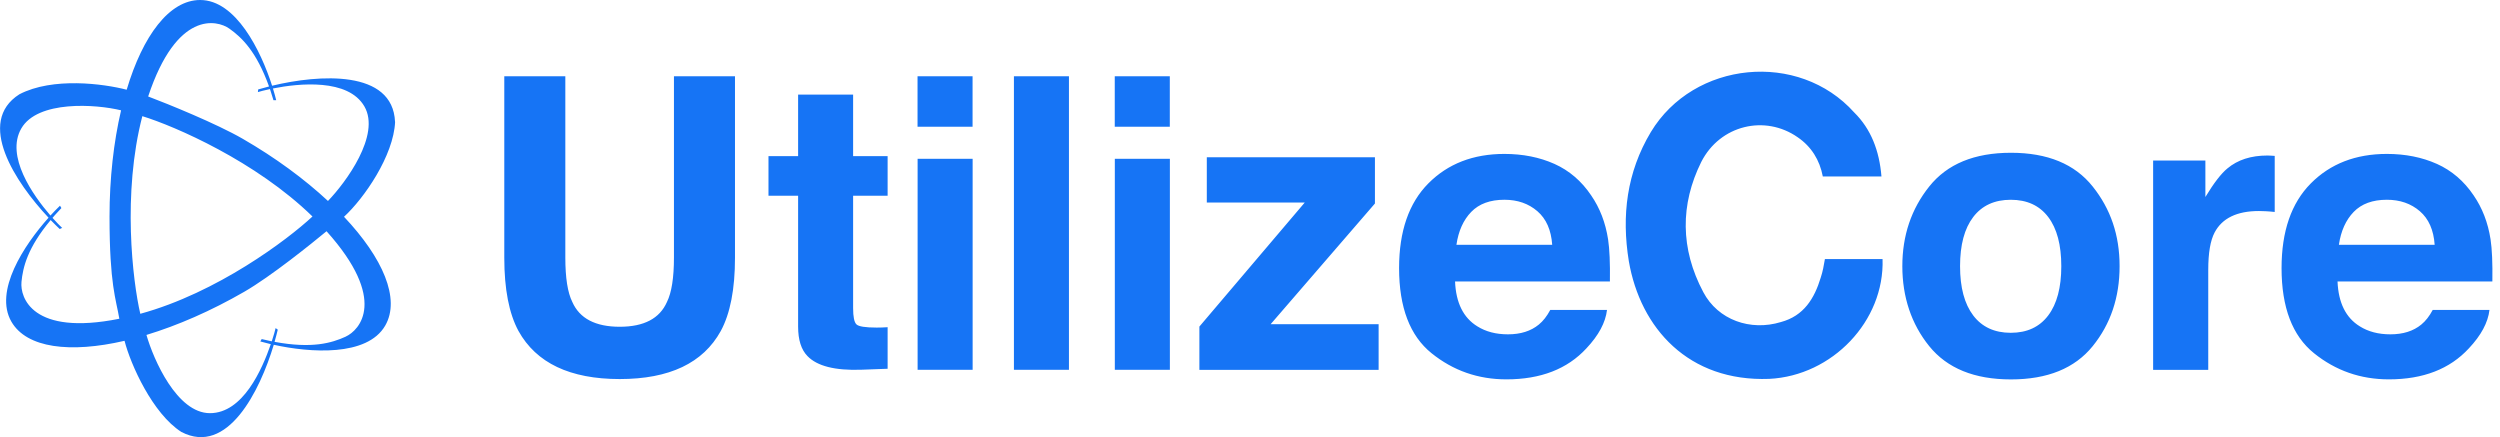 <?xml version="1.0" encoding="UTF-8"?>
<svg xmlns="http://www.w3.org/2000/svg" width="183" height="32" viewBox="0 0 183 32" fill="none">
  <g clip-path="url(#clip0_457_24317)">
    <path d="M67.164 5.585H71.192V9.278H67.164V5.585ZM85.63 5.585H81.6V9.278H85.63V5.585ZM137.723 12.919C137.569 11.029 136.955 9.443 135.728 8.232C131.66 3.697 123.986 4.453 120.841 9.668C119.074 12.616 118.691 15.79 119.23 19.116C120.074 24.029 123.605 27.958 129.514 27.733C134.119 27.506 137.956 23.501 137.803 18.965H133.583C133.505 19.419 133.429 19.872 133.276 20.326C132.817 21.838 132.048 23.123 130.36 23.575C128.135 24.255 125.756 23.424 124.681 21.384C122.992 18.209 122.992 14.96 124.529 11.86C125.911 9.139 129.21 8.383 131.589 10.046C132.586 10.726 133.201 11.709 133.43 12.917H137.729M78.247 5.583H74.219V27.071H78.247V5.585V5.583ZM85.635 11.626H81.605V27.069H85.635V11.626ZM71.197 11.626H67.169V27.069H71.197V11.626ZM28.922 8.915C28.813 11.393 26.656 14.514 25.182 15.868C28.026 18.88 29.328 21.874 28.198 23.834C26.873 26.127 22.675 25.82 20.04 25.238C19.02 28.629 16.654 33.38 13.278 31.62C11.169 30.275 9.56 26.68 9.116 24.947C5.142 25.867 1.954 25.486 0.834 23.546C-0.456 21.311 1.755 17.949 3.554 15.936C1.129 13.356 -1.788 8.94 1.42 6.901C3.865 5.63 7.58 6.127 9.273 6.568C10.453 2.615 12.392 0 14.651 0C17.269 0 19.091 3.702 19.917 6.275C23.36 5.446 28.752 5.08 28.917 8.919M16.789 2.096C15.882 1.45 12.936 0.765 10.845 7.062C12.265 7.598 15.846 9.049 17.772 10.162C20.165 11.544 22.289 13.111 24.007 14.71C25.314 13.358 27.88 9.88 26.675 7.792C25.488 5.734 21.895 6.094 19.979 6.476C20.074 6.785 20.154 7.072 20.218 7.334H20.017L19.802 6.646C19.788 6.604 19.774 6.563 19.761 6.521C19.353 6.608 19.043 6.691 18.878 6.741L18.899 6.547C19.147 6.472 19.412 6.4 19.693 6.329C18.771 3.764 17.701 2.743 16.789 2.095M10.419 8.503C8.947 14.157 9.708 20.557 10.27 22.97C15.896 21.429 21.042 17.553 22.873 15.847C18.732 11.807 12.804 9.238 10.419 8.503ZM1.572 20.647C1.467 21.75 2.335 24.617 8.735 23.332C8.496 21.907 8.017 20.846 8.017 15.86C8.017 13.052 8.322 10.389 8.863 8.076C7.022 7.624 2.757 7.327 1.559 9.404C0.393 11.423 2.4 14.282 3.693 15.776C3.939 15.506 4.177 15.265 4.393 15.057L4.494 15.23L4.005 15.761C3.95 15.823 3.896 15.886 3.844 15.948C4.156 16.298 4.413 16.557 4.55 16.683L4.371 16.763C4.159 16.564 3.937 16.345 3.709 16.108C2.016 18.14 1.677 19.551 1.571 20.647M25.305 24.64C26.325 24.175 28.407 21.944 23.903 16.926C22.788 17.847 19.847 20.222 17.878 21.359C15.448 22.762 12.993 23.828 10.72 24.517C11.237 26.325 12.955 30.244 15.367 30.244C17.779 30.244 19.18 27.057 19.823 25.193C19.546 25.127 19.287 25.059 19.055 24.994L19.155 24.82L19.859 24.978C19.872 24.98 19.882 24.983 19.894 24.985C20.04 24.544 20.133 24.198 20.175 24.016L20.333 24.13C20.267 24.409 20.189 24.709 20.097 25.023C22.838 25.533 24.277 25.111 25.307 24.642M36.914 18.864C36.914 21.16 37.26 22.949 37.954 24.229C39.256 26.573 41.727 27.747 45.364 27.747C49.002 27.747 51.469 26.575 52.761 24.229C53.455 22.949 53.801 21.162 53.801 18.864V5.585H49.333V18.852C49.333 20.336 49.161 21.42 48.822 22.103C48.291 23.313 47.138 23.919 45.364 23.919C43.591 23.919 42.424 23.313 41.893 22.103C41.552 21.42 41.382 20.336 41.382 18.852V5.585H36.914V18.863V18.864ZM58.422 14.33V23.91C58.422 24.881 58.651 25.599 59.107 26.065C59.811 26.798 61.125 27.131 63.046 27.064L64.974 26.993V23.951C64.841 23.96 64.706 23.969 64.567 23.972C64.428 23.977 64.298 23.979 64.175 23.979C63.346 23.979 62.852 23.901 62.691 23.743C62.528 23.586 62.448 23.189 62.448 22.55V14.327H64.974V11.43H62.448V6.927H58.422V11.43H56.253V14.327H58.422V14.33ZM95.509 14.824L87.795 23.905V27.074H100.915V23.733H93.009L100.645 14.896V11.513H88.338V14.824H95.509ZM153.184 25.34C154.497 23.719 155.154 21.767 155.154 19.485C155.154 17.203 154.497 15.296 153.184 13.651C151.872 12.005 149.878 11.183 147.202 11.183C144.527 11.183 142.533 12.005 141.221 13.651C139.906 15.296 139.251 17.24 139.251 19.485C139.251 21.73 139.908 23.719 141.221 25.34C142.533 26.961 144.527 27.773 147.202 27.773C149.878 27.773 151.872 26.961 153.184 25.34ZM149.93 23.091C149.292 23.938 148.378 24.361 147.188 24.361C145.999 24.361 145.082 23.938 144.44 23.091C143.797 22.245 143.476 21.044 143.476 19.485C143.476 17.926 143.797 16.727 144.44 15.886C145.082 15.045 145.999 14.623 147.188 14.623C148.378 14.623 149.292 15.045 149.93 15.886C150.568 16.727 150.887 17.926 150.887 19.485C150.887 21.044 150.568 22.245 149.93 23.091ZM166.165 11.391C166.113 11.386 166.051 11.384 165.975 11.384C164.775 11.384 163.8 11.698 163.05 12.326C162.59 12.7 162.051 13.399 161.434 14.421V11.749H157.609V27.074H161.644V19.749C161.644 18.521 161.798 17.611 162.108 17.021C162.661 15.972 163.743 15.447 165.356 15.447C165.477 15.447 165.637 15.452 165.834 15.461C166.03 15.469 166.256 15.489 166.509 15.516V11.411C166.33 11.402 166.216 11.395 166.164 11.39M178.377 11.996C177.292 11.511 176.071 11.267 174.717 11.267C172.437 11.267 170.582 11.986 169.153 13.425C167.724 14.863 167.01 16.931 167.01 19.625C167.01 22.502 167.802 24.579 169.385 25.855C170.968 27.131 172.796 27.769 174.866 27.769C177.375 27.769 179.325 27.013 180.721 25.5C181.618 24.548 182.12 23.61 182.23 22.688H178.075C177.833 23.145 177.553 23.501 177.238 23.759C176.659 24.234 175.906 24.473 174.979 24.473C174.105 24.473 173.357 24.279 172.735 23.887C171.714 23.26 171.171 22.164 171.107 20.603H182.441C182.462 19.26 182.417 18.23 182.308 17.515C182.119 16.295 181.704 15.223 181.068 14.299C180.361 13.25 179.464 12.484 178.379 11.996M172.291 15.511C172.865 14.918 173.675 14.622 174.72 14.622C175.681 14.622 176.485 14.901 177.134 15.461C177.782 16.021 178.143 16.839 178.217 17.919H171.207C171.355 16.907 171.716 16.104 172.291 15.511ZM113.781 11.996C112.695 11.511 111.475 11.267 110.12 11.267C107.84 11.267 105.985 11.986 104.556 13.425C103.128 14.863 102.413 16.931 102.413 19.625C102.413 22.502 103.206 24.579 104.789 25.855C106.372 27.131 108.199 27.769 110.269 27.769C112.778 27.769 114.729 27.013 116.125 25.5C117.021 24.548 117.524 23.61 117.633 22.688H113.479C113.236 23.145 112.957 23.501 112.641 23.759C112.062 24.234 111.31 24.473 110.382 24.473C109.508 24.473 108.761 24.279 108.139 23.887C107.117 23.26 106.575 22.164 106.51 20.603H117.845C117.865 19.26 117.82 18.23 117.711 17.515C117.522 16.295 117.108 15.223 116.471 14.299C115.764 13.25 114.868 12.484 113.782 11.996M107.695 15.511C108.269 14.918 109.078 14.622 110.124 14.622C111.084 14.622 111.889 14.901 112.537 15.461C113.186 16.021 113.546 16.839 113.621 17.919H106.611C106.758 16.907 107.119 16.104 107.695 15.511Z" fill="#1674F5"></path>
  </g>
  <defs>
    <clipPath id="clip0_457_24317">
      <rect width="182.448" height="32" fill="white"></rect>
    </clipPath>
  </defs>
</svg>
